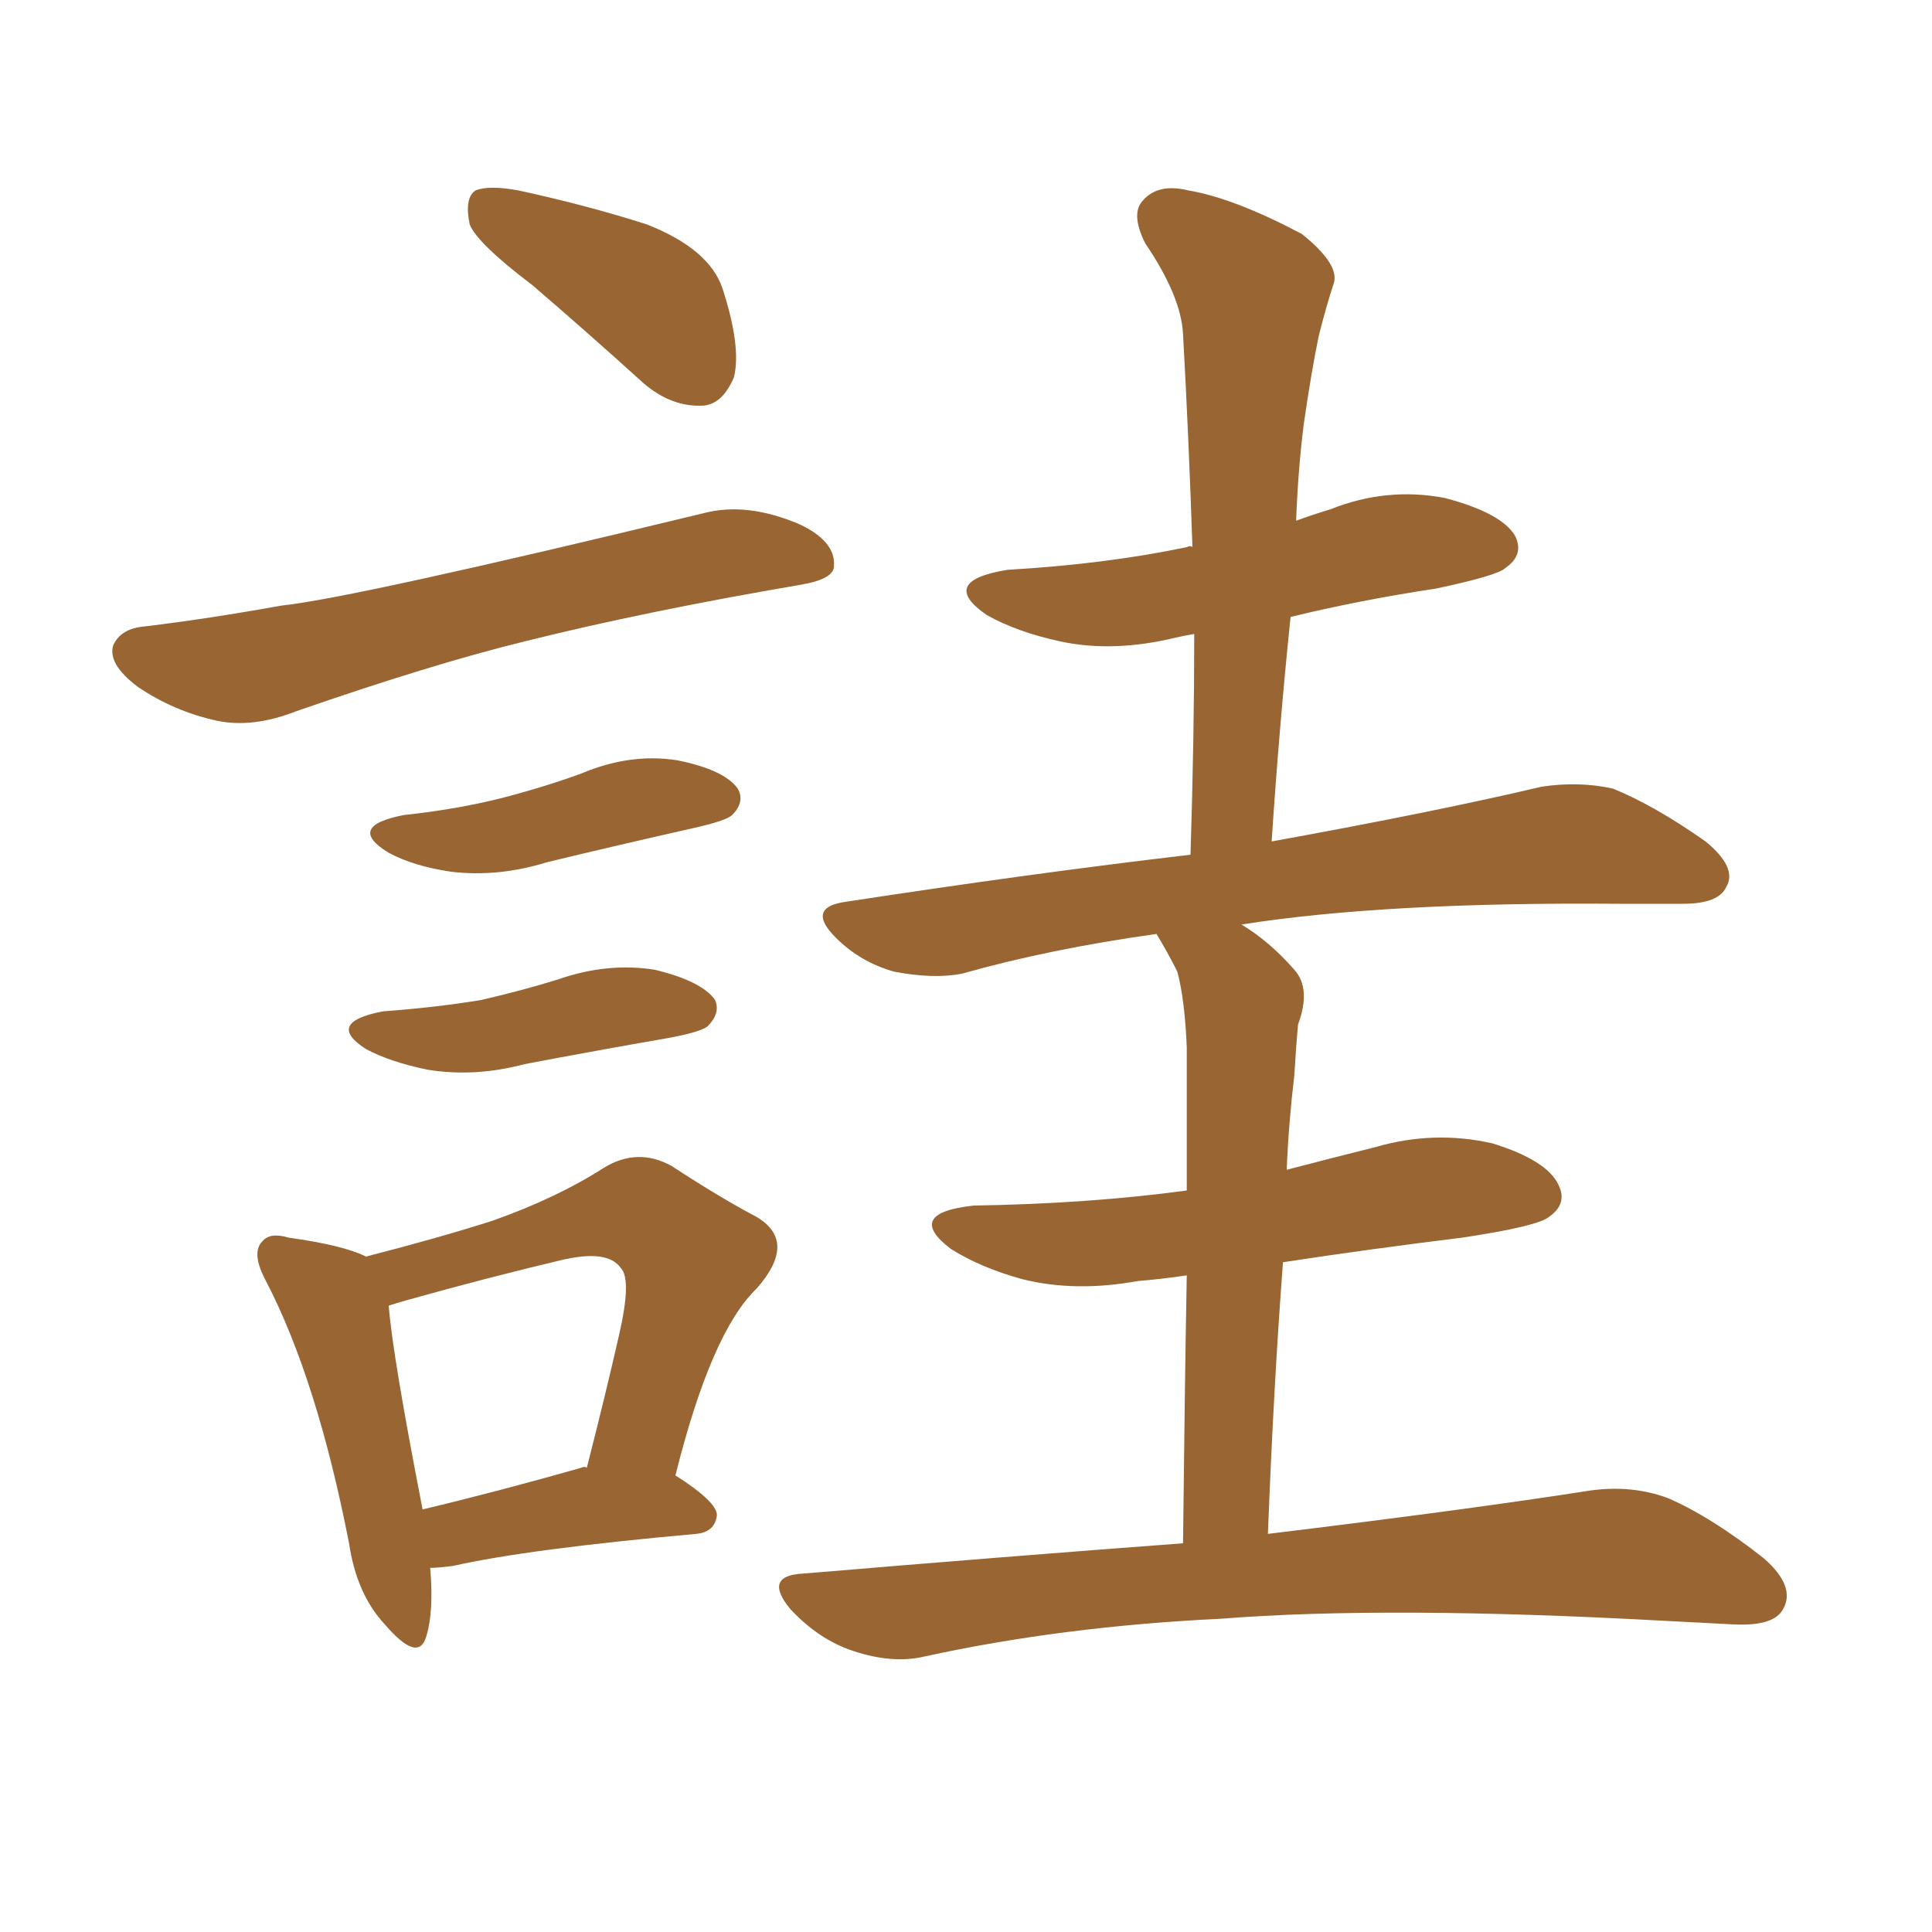 <svg xmlns="http://www.w3.org/2000/svg" xmlns:xlink="http://www.w3.org/1999/xlink" width="150" height="150"><path fill="#996633" padding="10" d="M98.44 119.09L98.44 119.09Q114.11 117.19 123.49 115.72L123.49 115.72Q126.71 115.28 129.49 116.31L129.49 116.31Q132.86 117.77 136.96 121.00L136.96 121.00Q139.45 123.19 138.43 124.95L138.43 124.95Q137.70 126.27 134.62 126.12L134.62 126.12Q131.84 125.98 129.05 125.83L129.05 125.83Q107.67 124.66 94.78 125.68L94.78 125.68Q82.47 126.27 71.78 128.61L71.78 128.61Q69.29 129.20 66.21 128.17L66.21 128.17Q63.57 127.29 61.38 124.95L61.38 124.95Q59.18 122.31 62.40 122.17L62.40 122.17Q78.08 120.85 91.85 119.82L91.85 119.82Q91.99 107.08 92.14 99.02L92.14 99.02Q90.09 99.32 88.33 99.46L88.33 99.46Q83.50 100.34 79.39 99.32L79.39 99.32Q76.17 98.44 73.83 96.97L73.83 96.97Q70.17 94.19 75.59 93.60L75.59 93.60Q84.52 93.46 92.14 92.43L92.14 92.43Q92.14 83.20 92.14 81.30L92.14 81.30Q91.99 77.64 91.41 75.44L91.41 75.44Q90.67 73.97 89.79 72.51L89.79 72.51Q81.45 73.68 74.71 75.59L74.71 75.59Q72.51 76.03 69.43 75.44L69.43 75.44Q66.80 74.71 64.89 72.80L64.89 72.80Q62.55 70.46 65.63 70.02L65.63 70.02Q79.98 67.82 92.43 66.36L92.43 66.36Q92.72 57.28 92.72 49.22L92.72 49.22Q91.85 49.37 91.26 49.51L91.26 49.51Q86.43 50.68 82.32 49.80L82.32 49.80Q78.96 49.07 76.61 47.75L76.61 47.75Q72.80 45.12 78.22 44.24L78.22 44.24Q85.84 43.80 92.14 42.48L92.14 42.48Q92.43 42.33 92.58 42.48L92.58 42.48Q92.29 33.84 91.85 25.93L91.85 25.93Q91.70 23.00 88.92 18.90L88.92 18.90Q87.74 16.55 88.77 15.53L88.77 15.53Q89.94 14.21 92.29 14.79L92.29 14.79Q95.80 15.38 101.07 18.16L101.07 18.16Q104.00 20.51 103.56 21.97L103.56 21.97Q102.98 23.73 102.39 26.07L102.39 26.07Q101.81 28.86 101.22 32.96L101.22 32.96Q100.78 36.47 100.63 40.43L100.63 40.43Q101.81 39.99 103.27 39.55L103.27 39.55Q107.67 37.79 112.21 38.67L112.21 38.67Q116.60 39.84 117.63 41.60L117.63 41.60Q118.36 43.07 116.89 44.09L116.89 44.09Q116.31 44.68 111.47 45.70L111.47 45.70Q105.62 46.58 100.20 47.90L100.20 47.90Q99.32 56.40 98.73 65.33L98.73 65.33Q111.62 62.99 119.68 61.08L119.68 61.08Q122.61 60.64 125.24 61.23L125.24 61.23Q128.47 62.55 132.42 65.33L132.42 65.33Q134.91 67.38 134.03 68.85L134.03 68.85Q133.45 70.17 130.66 70.17L130.66 70.17Q128.32 70.17 125.68 70.17L125.68 70.17Q107.52 70.02 96.39 71.78L96.39 71.78Q98.58 73.10 100.49 75.29L100.49 75.29Q101.81 76.76 100.78 79.54L100.78 79.54Q100.63 81.15 100.49 83.50L100.49 83.50Q100.05 87.16 99.90 90.82L99.90 90.82Q103.27 89.94 106.79 89.06L106.79 89.06Q111.33 87.74 115.87 88.77L115.87 88.77Q120.12 90.09 121.00 91.99L121.00 91.99Q121.73 93.46 120.26 94.48L120.26 94.48Q119.38 95.21 113.53 96.09L113.53 96.09Q106.35 96.97 99.61 98.00L99.61 98.00Q98.88 107.67 98.44 119.09ZM41.31 22.12L41.31 22.12Q37.06 18.90 36.47 17.43L36.47 17.43Q36.04 15.38 36.91 14.79L36.91 14.79Q37.94 14.36 40.28 14.79L40.28 14.79Q45.70 15.97 50.24 17.43L50.24 17.43Q55.08 19.34 56.10 22.41L56.10 22.41Q57.57 26.95 56.98 29.30L56.98 29.30Q56.10 31.35 54.64 31.49L54.64 31.49Q52.15 31.64 49.95 29.74L49.95 29.74Q45.41 25.63 41.31 22.12ZM11.28 48.63L11.28 48.63Q16.11 48.05 21.83 47.02L21.83 47.02Q27.39 46.44 54.64 39.84L54.64 39.84Q58.01 38.96 62.11 40.72L62.11 40.72Q64.89 42.04 64.75 43.95L64.75 43.95Q64.75 44.97 62.11 45.41L62.11 45.41Q50.10 47.46 40.72 49.80L40.72 49.80Q33.54 51.56 23.00 55.22L23.00 55.22Q19.63 56.54 16.85 55.96L16.85 55.96Q13.48 55.22 10.69 53.32L10.69 53.32Q8.35 51.56 8.79 50.10L8.79 50.10Q9.38 48.78 11.28 48.63ZM31.35 63.28L31.35 63.28Q35.45 62.84 38.96 61.96L38.96 61.96Q42.33 61.08 45.12 60.06L45.12 60.06Q48.93 58.45 52.59 59.03L52.59 59.03Q56.25 59.77 57.28 61.23L57.28 61.23Q57.86 62.26 56.84 63.28L56.84 63.28Q56.40 63.72 53.76 64.31L53.76 64.31Q47.90 65.63 42.48 66.94L42.48 66.94Q38.67 68.12 35.01 67.68L35.01 67.68Q32.08 67.24 30.18 66.21L30.18 66.21Q26.81 64.16 31.35 63.28ZM52.44 114.55L52.44 114.55Q55.66 116.60 55.66 117.63L55.66 117.63Q55.52 118.95 54.05 119.09L54.05 119.09Q41.02 120.26 35.16 121.58L35.16 121.58Q33.98 121.73 33.40 121.73L33.40 121.73Q33.69 125.10 33.11 127.00L33.11 127.00Q32.52 129.20 29.88 126.12L29.88 126.12Q27.69 123.78 27.10 119.82L27.10 119.82Q24.61 107.08 20.65 99.46L20.65 99.46Q19.48 97.27 20.36 96.39L20.36 96.39Q20.95 95.65 22.41 96.09L22.41 96.09Q26.66 96.68 28.42 97.56L28.42 97.56Q34.13 96.09 38.23 94.78L38.23 94.78Q43.21 93.02 46.88 90.67L46.88 90.67Q49.51 89.06 52.15 90.53L52.15 90.53Q55.96 93.02 58.74 94.48L58.74 94.48Q61.96 96.39 58.74 100.05L58.74 100.05Q55.22 103.42 52.44 114.55ZM30.18 101.37L30.18 101.37Q30.47 105.18 32.81 117.19L32.81 117.19Q38.38 115.87 45.12 113.96L45.12 113.96Q45.41 113.82 45.56 113.96L45.56 113.96Q47.02 108.25 48.05 103.71L48.05 103.71Q49.07 99.32 48.19 98.44L48.19 98.44Q47.17 96.97 43.51 97.85L43.51 97.85Q37.94 99.17 31.64 100.93L31.64 100.93Q30.62 101.22 30.18 101.37ZM29.74 78.52L29.74 78.52L29.74 78.52Q33.84 78.22 37.35 77.64L37.35 77.64Q40.58 76.90 43.36 76.03L43.36 76.03Q47.17 74.71 50.83 75.29L50.83 75.29Q54.49 76.17 55.52 77.64L55.52 77.64Q55.96 78.66 54.93 79.69L54.93 79.69Q54.35 80.13 52.00 80.57L52.00 80.57Q46.14 81.59 40.72 82.62L40.72 82.62Q36.91 83.64 33.25 83.06L33.25 83.06Q30.32 82.47 28.42 81.45L28.42 81.45Q25.20 79.39 29.74 78.52Z"/></svg>